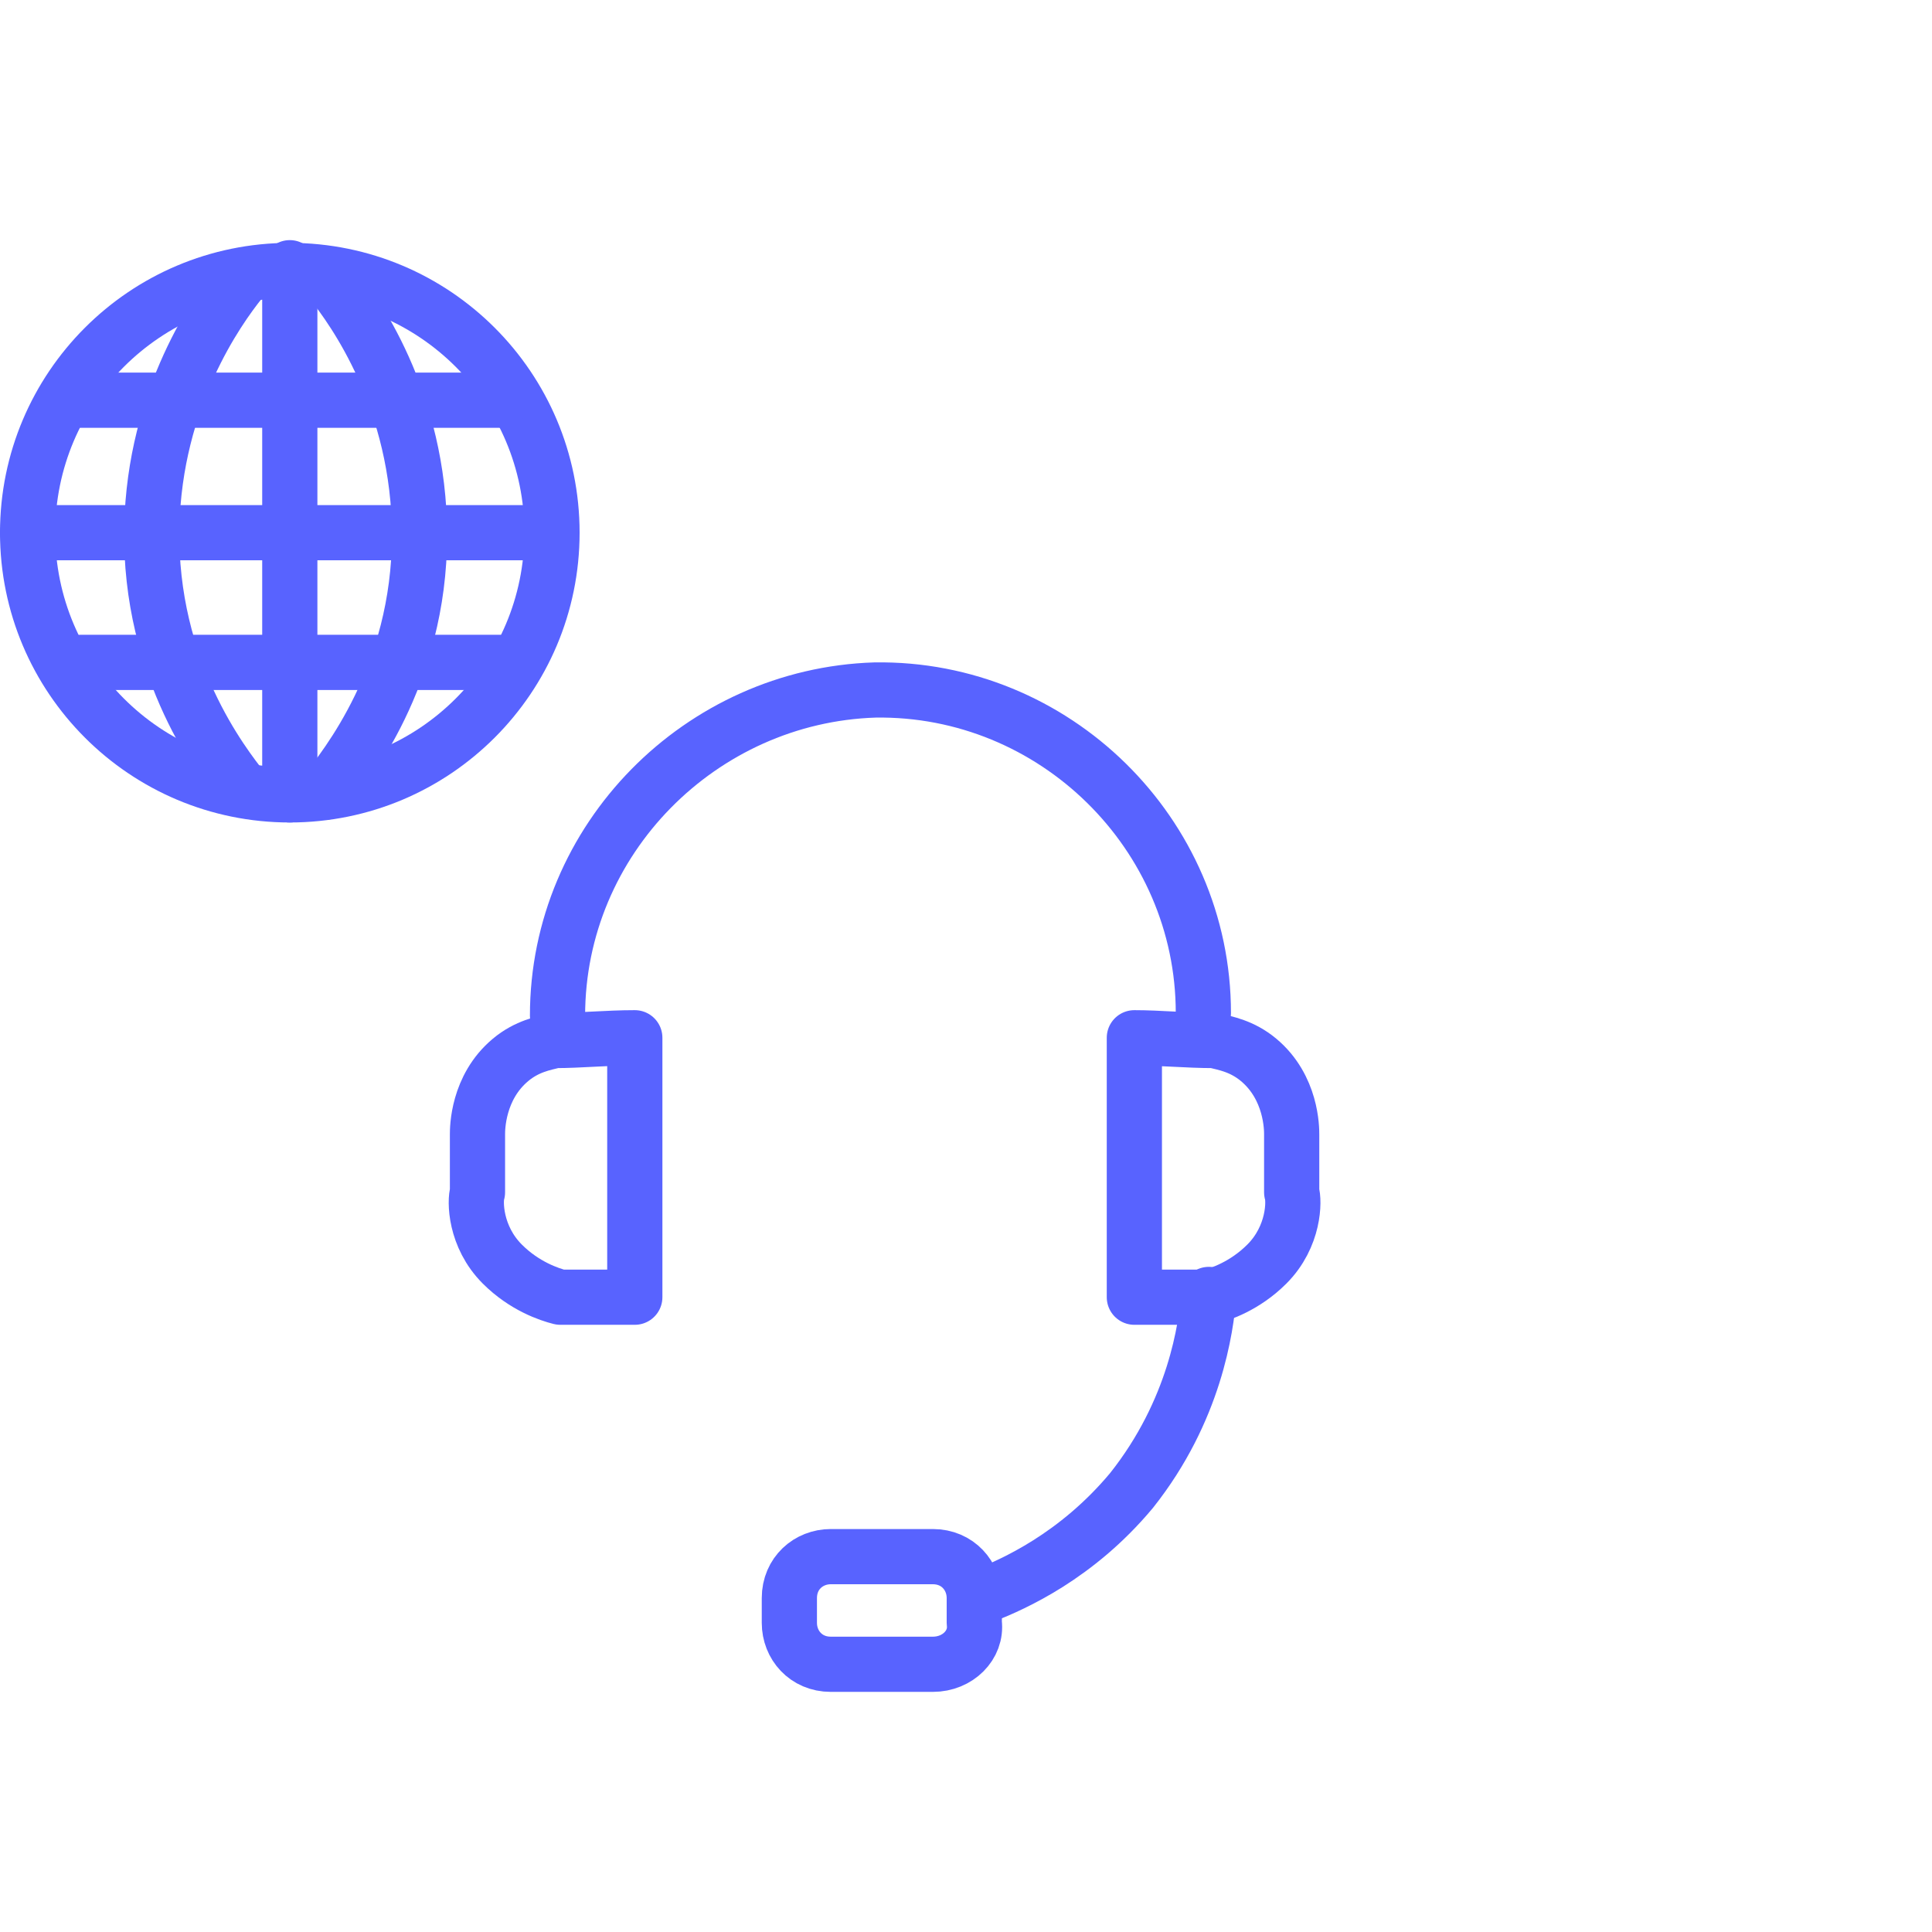<?xml version="1.0" encoding="utf-8"?>
<!-- Generator: Adobe Illustrator 25.2.3, SVG Export Plug-In . SVG Version: 6.00 Build 0)  -->
<svg version="1.1" id="Layer_1" xmlns="http://www.w3.org/2000/svg" xmlns:xlink="http://www.w3.org/1999/xlink" x="0px" y="0px"
	 viewBox="0 0 70 70" style="enable-background:new 0 0 70 70;" xml:space="preserve">
<style type="text/css">
	.st0{display:none;}
	.st1{display:inline;opacity:0.35;fill:#2D2D2D;enable-background:new    ;}
	.st2{fill:none;stroke:#5863FF;stroke-width:2;stroke-linecap:round;stroke-linejoin:round;stroke-miterlimit:10;}
</style>
<g id="Layer_2_1_" class="st0">
	<rect x="2.5" y="2.5" class="st1" width="65" height="65"/>
</g>
<g id="Layer_3">
</g>
<g>
	<circle class="st2" cx="10.5" cy="19.3" r="9.5"/>
	<line class="st2" x1="2.9" y1="14.5" x2="18.2" y2="14.5"/>
	<line class="st2" x1="1" y1="19.3" x2="19.1" y2="19.3"/>
	<path class="st2" d="M2.9,24c5.1,0,10.2,0,15.3,0"/>
	<line class="st2" x1="10.5" y1="9.7" x2="10.5" y2="28.8"/>
	<path class="st2" d="M8.7,10.2c-0.8,1-3.1,4.2-3.2,8.9c-0.1,5.2,2.6,8.6,3.3,9.5"/>
	<path class="st2" d="M12,10.2c0.8,1,3.2,4.3,3.2,9.2c0,5.1-2.7,8.4-3.4,9.3"/>
	<path class="st2" d="M20.2,36.8c0-6.4,5.2-11.6,11.5-11.8c6.5-0.1,11.9,5.2,11.9,11.7"/>
	<path class="st2" d="M35.7,57.8c1-0.4,3.3-1.4,5.3-3.8c2.3-2.9,2.7-5.9,2.8-7.1"/>
	<path class="st2" d="M33.8,60.3h-3.7c-0.9,0-1.5-0.7-1.5-1.5v-0.9c0-0.9,0.7-1.5,1.5-1.5h3.7c0.9,0,1.5,0.7,1.5,1.5v0.9
		C35.4,59.6,34.7,60.3,33.8,60.3z"/>
	<path class="st2" d="M23,37.6v9.4h-2.7c-0.4-0.1-1.3-0.4-2.1-1.2c-1-1-1-2.3-0.9-2.6c0-0.7,0-1.4,0-2.1c0-0.2,0-1.7,1.2-2.7
		c0.6-0.5,1.2-0.6,1.6-0.7C21,37.7,22,37.6,23,37.6z"/>
	<path class="st2" d="M41.1,37.6v9.4h2.7c0.4-0.1,1.3-0.4,2.1-1.2c1-1,1-2.3,0.9-2.6c0-0.7,0-1.4,0-2.1c0-0.2,0-1.7-1.2-2.7
		c-0.6-0.5-1.2-0.6-1.6-0.7C43,37.7,42,37.6,41.1,37.6z"/>
</g>
</svg>
